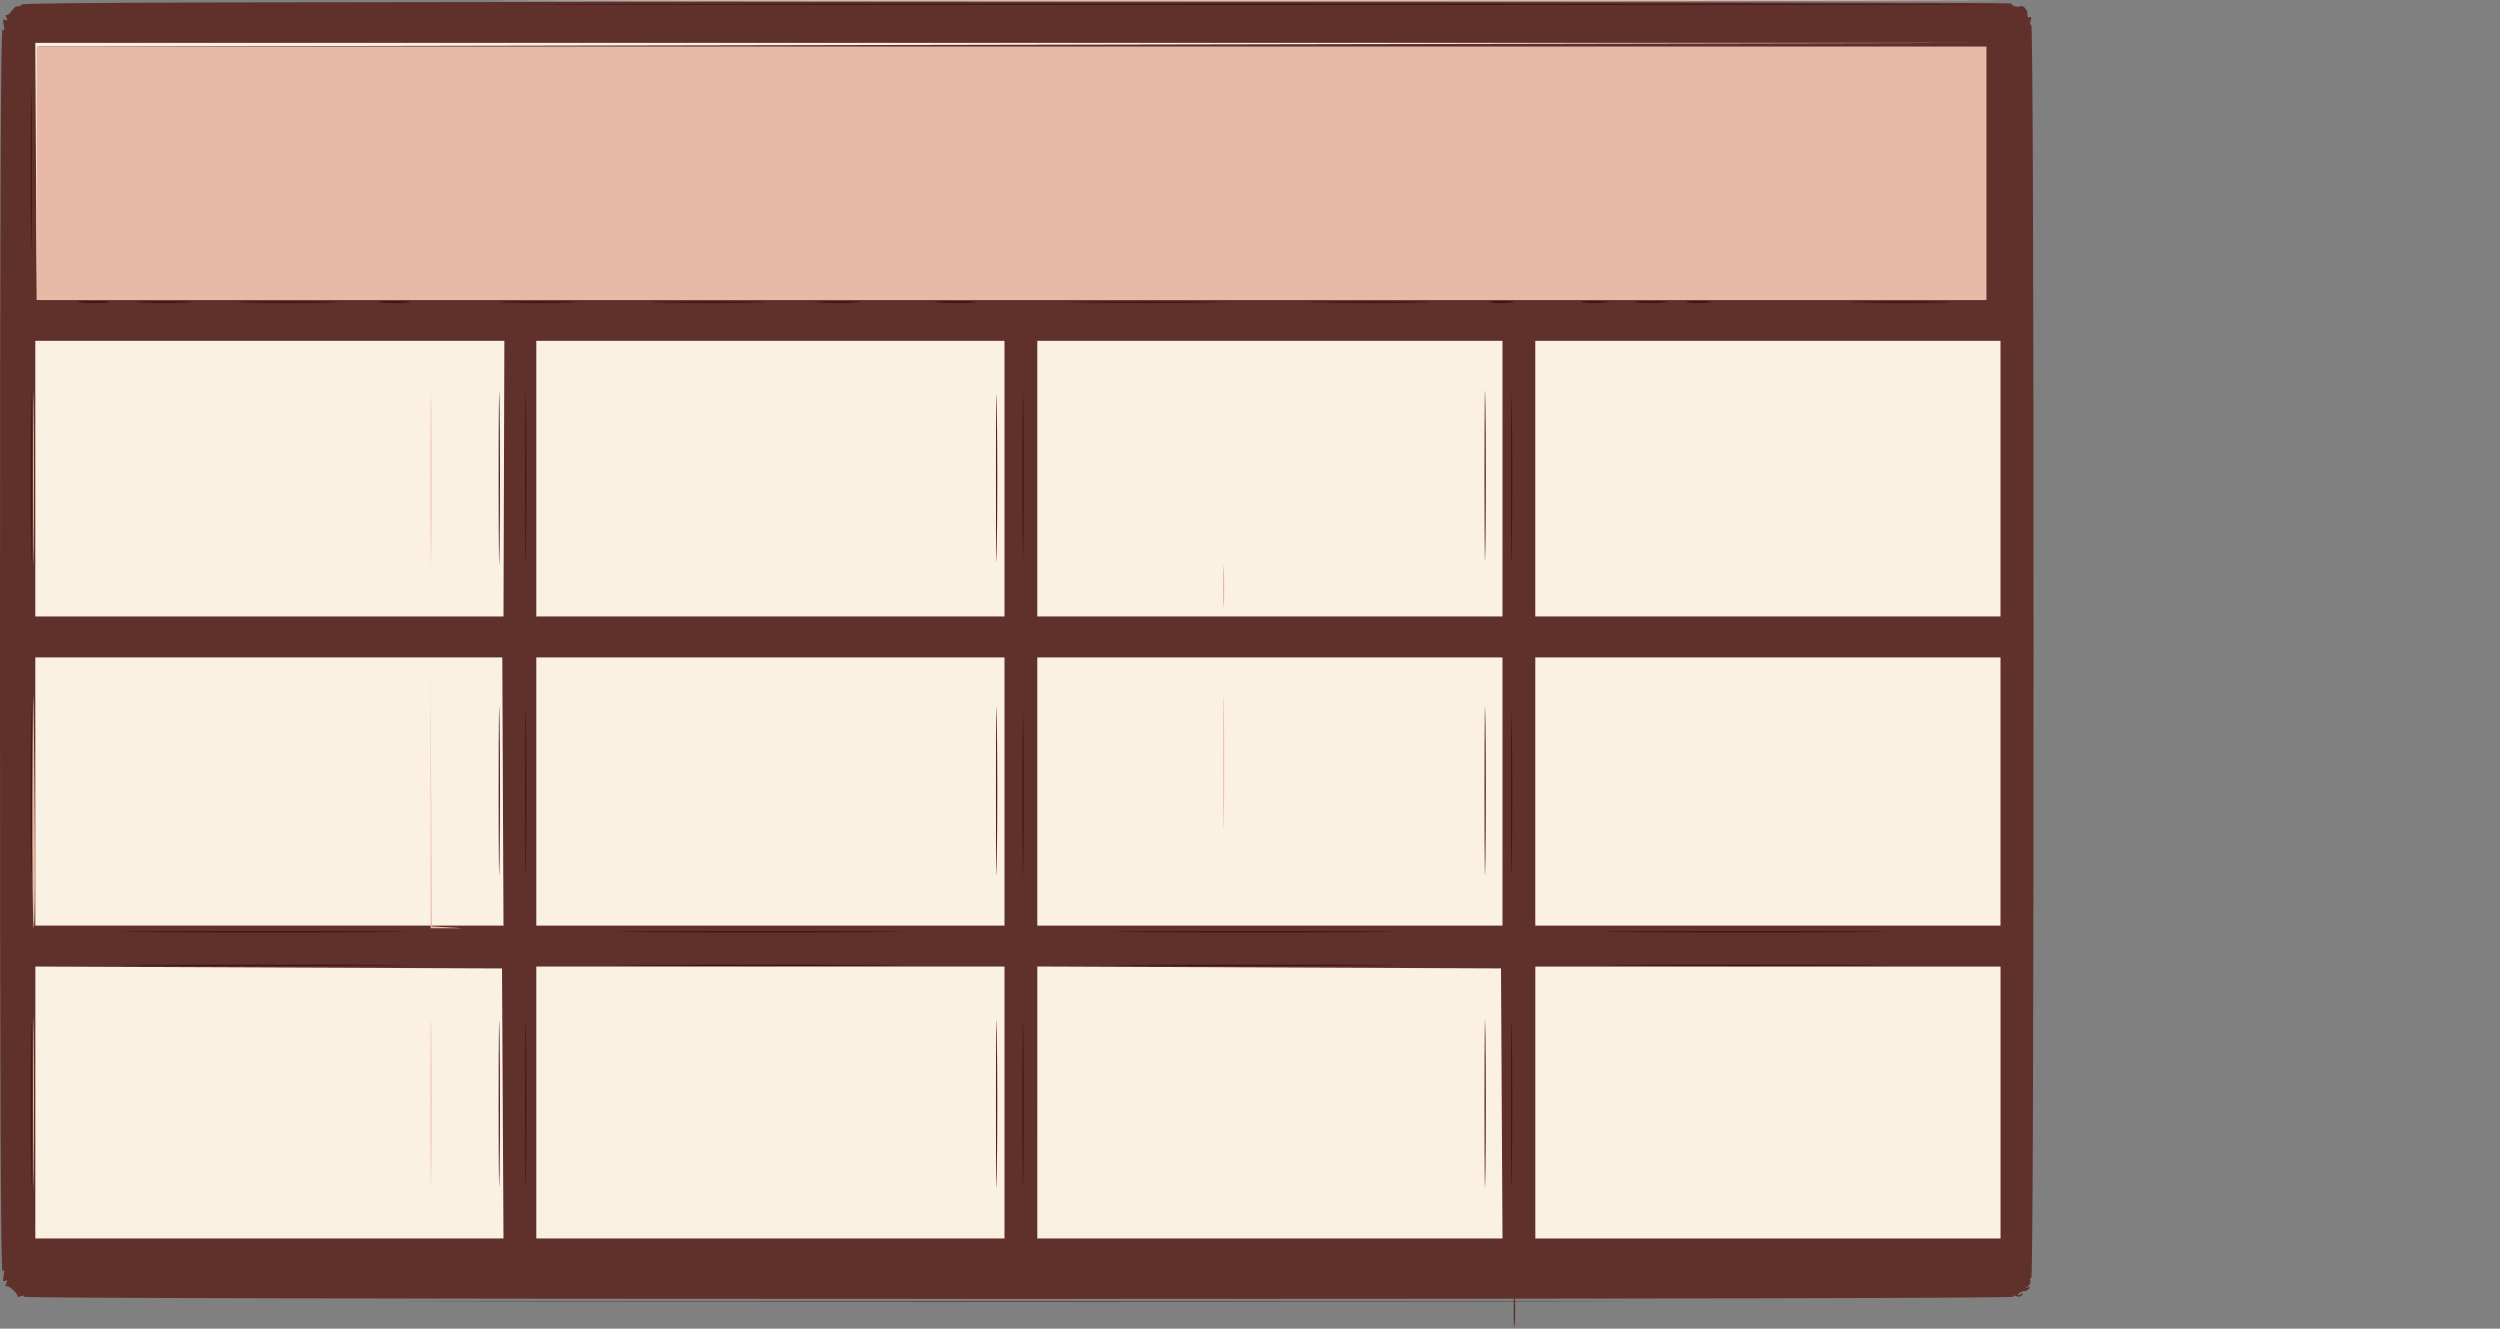 <?xml version="1.0" encoding="utf-8"?>
<svg xmlns="http://www.w3.org/2000/svg" fill="none" height="100%" overflow="visible" preserveAspectRatio="none" style="display: block;" viewBox="0 0 858 456" width="100%">
<rect x="0" y="0" width="858" height="456" fill="#808080" stroke="none"/>
<g id="ChatGPT Image Nov 13, 2025 at 06_58_48 PM 1_layerstyle">
<g id="Group">
<g id="Vector">
<path d="M5.939 2.17C6.276 2.358 6.975 2.095 7.485 1.577C8.225 0.827 77.69 0.639 349.583 0.639C537.231 0.639 690.611 0.894 690.422 1.202C690.241 1.51 690.652 1.93 691.327 2.14C692.009 2.343 692.931 2.343 693.383 2.14C693.835 1.93 694.543 2.185 694.954 2.703C695.374 3.221 695.744 3.897 695.777 4.205C695.818 4.512 695.851 5.105 695.851 5.518C695.851 5.931 696.221 6.096 696.673 5.894C697.183 5.661 697.274 6.164 696.912 7.207C696.558 8.236 696.632 8.701 697.117 8.408C697.619 8.093 697.907 85.799 697.907 223.578C697.907 359.646 697.619 439.063 697.126 438.748C696.698 438.477 696.542 438.763 696.788 439.386C697.027 440.009 696.64 440.962 695.925 441.502C694.962 442.238 694.946 442.336 695.842 441.878C696.706 441.442 696.887 441.54 696.459 442.2C696.122 442.718 695.3 443.139 694.617 443.139C693.942 443.139 693.103 443.559 692.766 444.07C692.314 444.753 692.47 444.805 693.375 444.257C694.28 443.709 694.444 443.762 693.992 444.452C693.63 445.015 692.799 445.173 691.944 444.843C691.072 444.512 690.718 444.588 691.039 445.03C691.392 445.511 572.37 445.766 349.558 445.766C126.746 445.766 7.724 445.511 8.077 445.03C8.398 444.588 8.045 444.512 7.173 444.843C6.383 445.143 5.848 445.135 5.988 444.828C6.136 444.52 5.396 443.507 4.343 442.576C3.298 441.645 2.229 441.142 1.974 441.45C1.711 441.758 1.801 441.337 2.163 440.512C2.64 439.416 2.55 439.16 1.81 439.573C1.053 439.994 0.921 439.513 1.275 437.697C1.645 435.843 1.546 435.527 0.88 436.383C0.255 437.186 0 375.484 0 223.203C0 70.921 0.255 9.219 0.88 10.022C1.546 10.878 1.645 10.562 1.275 8.708C0.921 6.892 1.053 6.412 1.81 6.832C2.525 7.23 2.649 7.012 2.221 6.081C1.892 5.361 1.9 4.925 2.237 5.113C2.575 5.308 3.414 4.64 4.088 3.642C4.771 2.643 5.602 1.975 5.939 2.17Z" fill="#60302B"/>
<path d="M518.18 446.704C424.764 446.809 272.263 446.809 179.291 446.704C86.326 446.599 162.757 446.517 349.147 446.517C535.536 446.517 611.605 446.599 518.18 446.704Z" fill="#60302B"/>
</g>
<path d="M636.299 0.32C521.584 0.498 334.34 0.498 220.181 0.32C106.021 0.141 199.88 -5.76373e-05 428.745 -5.76373e-05C657.61 -5.76373e-05 751.014 0.141 636.299 0.32Z" fill="#E8B9A7" id="Vector_2"/>
<path d="M637.305 1.598C522.044 1.777 333.872 1.777 219.167 1.598C104.462 1.419 198.765 1.278 428.741 1.278C658.717 1.278 752.576 1.419 637.305 1.598Z" fill="#411413" id="Vector_3"/>
<g id="Vector_4">
<path d="M12.6 103.546L12.365 59.124L12.119 14.701H686.57L13.143 15.979L12.6 103.546Z" fill="#FBF1E3"/>
<path d="M12.119 211.567V164.268V116.969H173.097L172.8 211.567H12.119Z" fill="#FBF1E3"/>
<path d="M184.058 211.567V164.268V116.969H344.739V211.567H184.058Z" fill="#FBF1E3"/>
<path d="M355.997 211.567V164.268V116.969H515.655V211.567H355.997Z" fill="#FBF1E3"/>
<path d="M526.913 211.567V164.268V116.969H686.57V211.567H526.913Z" fill="#FBF1E3"/>
<path d="M12.119 317.67V271.649V225.629H172.391L172.8 317.67H12.119Z" fill="#FBF1E3"/>
<path d="M184.058 317.67V271.649V225.629H344.739V317.67H184.058Z" fill="#FBF1E3"/>
<path d="M355.997 317.67V271.649V225.629H515.655V317.67H355.997Z" fill="#FBF1E3"/>
<path d="M526.913 317.67V271.649V225.629H686.57V317.67H526.913Z" fill="#FBF1E3"/>
<path d="M12.119 425.051L12.13 378.379L12.14 331.719L172.289 332.371L172.8 425.051H12.119Z" fill="#FBF1E3"/>
<path d="M184.058 425.038V378.379V331.719H344.739V425.038H184.058Z" fill="#FBF1E3"/>
<path d="M355.997 425.038L356.007 378.379V331.706L515.143 332.358L515.655 425.038H355.997Z" fill="#FBF1E3"/>
<path d="M526.923 425.051V378.391V331.732H686.581V425.051H526.923Z" fill="#FBF1E3"/>
</g>
<g id="Vector_5">
<path d="M519.895 171.939C519.724 182.141 519.582 174.087 519.582 154.043C519.582 133.998 519.724 125.663 519.895 135.507C520.067 145.35 520.067 161.738 519.895 171.939Z" fill="#60302B"/>
<path d="M519.875 312.558C519.653 315.025 519.481 312.724 519.481 307.445C519.481 302.165 519.653 300.158 519.875 302.97C520.087 305.783 520.087 310.091 519.875 312.558Z" fill="#60302B"/>
<path d="M128.269 318.63C107.433 318.822 73.8 318.822 53.53 318.63C33.249 318.438 50.298 318.272 91.405 318.272C132.511 318.272 149.096 318.438 128.269 318.63Z" fill="#60302B"/>
<path d="M519.875 454.455C519.653 456.909 519.481 454.621 519.481 449.341C519.481 444.062 519.653 442.055 519.875 444.867C520.087 447.679 520.087 452 519.875 454.455Z" fill="#60302B"/>
</g>
<g id="Vector_6">
<path d="M12.581 102.983V59.481V15.979H681.748V102.983H12.581Z" fill="#E8B9A7"/>
<path d="M11.566 188.068C11.436 201.438 11.322 190.793 11.322 164.397C11.322 138.002 11.436 127.063 11.566 140.088C11.696 153.113 11.696 174.697 11.566 188.068Z" fill="#E8B9A7"/>
<path d="M147.998 188.068C147.868 201.438 147.754 190.793 147.754 164.397C147.754 138.002 147.868 127.063 147.998 140.088C148.128 153.113 148.128 174.697 147.998 188.068Z" fill="#E8B9A7"/>
<path d="M420.034 207.26C419.863 210.074 419.725 207.196 419.725 200.862C419.733 194.529 419.871 192.226 420.042 195.744C420.204 199.263 420.204 204.445 420.034 207.26Z" fill="#E8B9A7"/>
<path d="M11.566 318.458C11.233 318.164 11.038 297.065 11.136 271.553C11.233 246.04 11.412 232.657 11.534 241.805C11.664 250.953 11.858 272.064 11.972 288.71C12.086 305.356 11.899 318.739 11.566 318.458Z" fill="#E8B9A7"/>
<path d="M147.795 318.573L147.779 272.192L147.763 225.812L148.201 317.933L158.758 318.573H147.795Z" fill="#E8B9A7"/>
<path d="M420.05 280.189C419.912 290.745 419.798 282.684 419.798 262.277C419.798 241.869 419.912 233.233 420.05 243.085C420.188 252.936 420.188 269.634 420.05 280.189Z" fill="#E8B9A7"/>
<path d="M11.566 401.738C11.436 415.109 11.322 404.745 11.322 378.708C11.322 352.671 11.436 341.731 11.566 354.398C11.696 367.065 11.696 388.368 11.566 401.738Z" fill="#E8B9A7"/>
<path d="M147.998 401.738C147.868 415.109 147.754 404.745 147.754 378.708C147.754 352.671 147.868 341.731 147.998 354.398C148.128 367.065 148.128 388.368 147.998 401.738Z" fill="#E8B9A7"/>
</g>
<g id="Vector_7">
<path d="M10.857 80.534C10.686 92.486 10.554 82.426 10.554 58.163C10.554 33.912 10.686 24.12 10.857 36.431C11.019 48.728 11.019 68.581 10.857 80.534Z" fill="#411413"/>
<path d="M36.865 103.838C34.643 104.106 30.552 104.106 27.775 103.851C24.997 103.582 26.815 103.365 31.815 103.352C36.814 103.352 39.087 103.569 36.865 103.838Z" fill="#411413"/>
<path d="M64.135 103.851C60.246 104.094 53.429 104.094 48.985 103.851C44.541 103.621 47.722 103.416 56.055 103.416C64.387 103.416 68.023 103.608 64.135 103.851Z" fill="#411413"/>
<path d="M112.614 103.863C105.393 104.081 93.121 104.081 85.344 103.863C77.567 103.646 83.476 103.467 98.475 103.467C113.473 103.467 119.836 103.646 112.614 103.863Z" fill="#411413"/>
<path d="M139.884 103.838C137.662 104.106 133.572 104.106 130.794 103.851C128.017 103.582 129.835 103.365 134.834 103.352C139.834 103.352 142.106 103.569 139.884 103.838Z" fill="#411413"/>
<path d="M195.434 103.863C189.324 104.081 179.547 104.081 173.719 103.863C167.881 103.633 172.881 103.442 184.829 103.442C196.767 103.442 201.545 103.633 195.434 103.863Z" fill="#411413"/>
<path d="M259.569 103.863C250.954 104.068 236.642 104.068 227.754 103.863C218.866 103.646 225.906 103.48 243.409 103.48C260.902 103.48 268.174 103.646 259.569 103.863Z" fill="#411413"/>
<path d="M293.909 103.851C290.293 104.106 284.617 104.106 281.284 103.851C277.951 103.608 280.9 103.403 287.849 103.403C294.787 103.403 297.514 103.608 293.909 103.851Z" fill="#411413"/>
<path d="M333.803 103.851C331.026 104.106 326.026 104.106 322.693 103.851C319.361 103.595 321.633 103.39 327.743 103.378C333.854 103.378 336.581 103.582 333.803 103.851Z" fill="#411413"/>
<path d="M415.108 103.863C403.16 104.068 383.849 104.068 372.183 103.863C360.518 103.659 370.284 103.493 393.898 103.493C417.502 103.493 427.046 103.659 415.108 103.863Z" fill="#411413"/>
<path d="M487.323 103.863C478.435 104.068 463.436 104.068 453.993 103.863C444.549 103.646 451.821 103.48 470.153 103.48C488.484 103.48 496.211 103.646 487.323 103.863Z" fill="#411413"/>
<path d="M518.633 103.838C516.411 104.106 513.229 104.106 511.563 103.825C509.896 103.544 511.714 103.314 515.603 103.327C519.491 103.327 520.855 103.557 518.633 103.838Z" fill="#411413"/>
<path d="M550.953 103.838C548.731 104.106 545.317 104.106 543.378 103.838C541.438 103.557 543.246 103.339 547.418 103.339C551.579 103.339 553.175 103.557 550.953 103.838Z" fill="#411413"/>
<path d="M571.152 103.851C568.375 104.106 564.052 104.106 561.557 103.851C559.053 103.582 561.325 103.365 566.607 103.365C571.88 103.365 573.93 103.582 571.152 103.851Z" fill="#411413"/>
<path d="M586.302 103.838C584.08 104.106 580.899 104.106 579.232 103.825C577.566 103.544 579.384 103.314 583.272 103.327C587.161 103.327 588.524 103.557 586.302 103.838Z" fill="#411413"/>
<path d="M666.597 103.863C659.103 104.081 646.367 104.081 638.317 103.863C630.257 103.646 636.398 103.467 651.952 103.467C667.506 103.467 674.091 103.646 666.597 103.863Z" fill="#411413"/>
<path d="M10.857 187.915C10.696 201.274 10.554 190.638 10.554 164.265C10.554 137.906 10.696 126.963 10.857 139.977C11.019 152.99 11.019 174.556 10.857 187.915Z" fill="#411413"/>
<path d="M171.447 187.915C171.285 201.274 171.144 190.638 171.144 164.265C171.144 137.906 171.285 126.963 171.447 139.977C171.608 152.99 171.608 174.556 171.447 187.915Z" fill="#411413"/>
<path d="M180.537 187.915C180.375 201.274 180.234 190.638 180.234 164.265C180.234 137.906 180.375 126.963 180.537 139.977C180.698 152.99 180.698 174.556 180.537 187.915Z" fill="#411413"/>
<path d="M351.226 186.637C351.064 199.995 350.923 189.641 350.923 163.626C350.923 137.612 351.064 126.682 351.226 139.338C351.387 151.993 351.387 173.278 351.226 186.637Z" fill="#411413"/>
<path d="M509.795 186.637C509.634 199.995 509.492 189.641 509.492 163.626C509.492 137.612 509.634 126.682 509.795 139.338C509.957 151.993 509.957 173.278 509.795 186.637Z" fill="#411413"/>
<path d="M342.136 187.276C341.974 200.289 341.833 189.922 341.833 164.265C341.833 138.609 341.974 127.96 342.136 140.616C342.297 153.272 342.297 174.262 342.136 187.276Z" fill="#411413"/>
<path d="M518.885 187.276C518.724 200.289 518.582 189.922 518.582 164.265C518.582 138.609 518.724 127.96 518.885 140.616C519.047 153.272 519.047 174.262 518.885 187.276Z" fill="#411413"/>
<path d="M10.857 294.657C10.696 307.671 10.554 297.303 10.554 271.647C10.554 245.99 10.696 235.342 10.857 247.997C11.019 260.653 11.019 281.644 10.857 294.657Z" fill="#411413"/>
<path d="M171.447 294.657C171.285 307.671 171.144 297.303 171.144 271.647C171.144 245.99 171.285 235.342 171.447 247.997C171.608 260.653 171.608 281.644 171.447 294.657Z" fill="#411413"/>
<path d="M180.537 294.657C180.375 307.671 180.234 297.303 180.234 271.647C180.234 245.99 180.375 235.342 180.537 247.997C180.698 260.653 180.698 281.644 180.537 294.657Z" fill="#411413"/>
<path d="M342.136 294.657C341.974 307.671 341.833 297.303 341.833 271.647C341.833 245.99 341.974 235.342 342.136 247.997C342.297 260.653 342.297 281.644 342.136 294.657Z" fill="#411413"/>
<path d="M509.795 294.657C509.634 307.671 509.492 297.303 509.492 271.647C509.492 245.99 509.634 235.342 509.795 247.997C509.957 260.653 509.957 281.644 509.795 294.657Z" fill="#411413"/>
<path d="M351.226 295.935C351.054 308.246 350.923 297.597 350.923 272.286C350.923 246.975 351.064 236.901 351.226 249.915C351.387 262.929 351.387 283.638 351.226 295.935Z" fill="#411413"/>
<path d="M518.885 295.296C518.713 307.952 518.582 297.879 518.582 272.925C518.582 247.972 518.713 237.617 518.885 249.915C519.047 262.213 519.047 282.641 518.885 295.296Z" fill="#411413"/>
<path d="M130.289 319.905C108.342 320.096 72.669 320.096 51.005 319.905C29.34 319.713 47.288 319.559 90.9 319.559C134.501 319.559 152.226 319.713 130.289 319.905Z" fill="#411413"/>
<path d="M300.474 319.905C278.254 320.096 242.348 320.096 220.684 319.905C199.02 319.713 217.199 319.559 261.084 319.559C304.968 319.559 322.693 319.713 300.474 319.905Z" fill="#411413"/>
<path d="M469.143 319.905C447.478 320.096 412.25 320.096 390.868 319.905C369.476 319.713 387.202 319.559 430.258 319.559C473.304 319.559 490.807 319.713 469.143 319.905Z" fill="#411413"/>
<path d="M638.317 319.905C616.37 320.096 580.697 320.096 559.032 319.905C537.368 319.713 555.316 319.559 598.927 319.559C642.529 319.559 660.254 319.713 638.317 319.905Z" fill="#411413"/>
<path d="M130.289 331.41C108.342 331.601 72.669 331.601 51.005 331.41C29.34 331.218 47.288 331.065 90.9 331.065C134.501 331.065 152.226 331.218 130.289 331.41Z" fill="#411413"/>
<path d="M300.474 331.41C278.254 331.601 242.348 331.601 220.684 331.41C199.02 331.218 217.199 331.065 261.084 331.065C304.968 331.065 322.693 331.218 300.474 331.41Z" fill="#411413"/>
<path d="M469.648 331.41C448.256 331.601 412.805 331.601 390.868 331.41C368.921 331.218 386.424 331.065 429.753 331.065C473.082 331.065 491.029 331.218 469.648 331.41Z" fill="#411413"/>
<path d="M638.317 331.41C616.37 331.601 580.697 331.601 559.032 331.41C537.368 331.218 555.316 331.065 598.927 331.065C642.529 331.065 660.254 331.218 638.317 331.41Z" fill="#411413"/>
<path d="M10.857 402.039C10.696 415.039 10.554 404.697 10.554 379.028C10.554 353.372 10.696 342.723 10.857 355.379C11.019 368.034 11.019 389.038 10.857 402.039Z" fill="#411413"/>
<path d="M171.447 402.039C171.275 414.349 171.144 403.7 171.144 378.389C171.144 353.078 171.285 343.004 171.447 356.018C171.608 369.032 171.608 389.741 171.447 402.039Z" fill="#411413"/>
<path d="M180.537 402.039C180.375 415.039 180.234 404.697 180.234 379.028C180.234 353.372 180.375 342.723 180.537 355.379C180.698 368.034 180.698 389.038 180.537 402.039Z" fill="#411413"/>
<path d="M342.136 402.039C341.974 415.039 341.833 404.697 341.833 379.028C341.833 353.372 341.974 342.723 342.136 355.379C342.297 368.034 342.297 389.038 342.136 402.039Z" fill="#411413"/>
<path d="M351.226 402.039C351.064 415.039 350.923 404.697 350.923 379.028C350.923 353.372 351.064 342.723 351.226 355.379C351.387 368.034 351.387 389.038 351.226 402.039Z" fill="#411413"/>
<path d="M509.795 402.039C509.634 415.039 509.492 404.697 509.492 379.028C509.492 353.372 509.634 342.723 509.795 355.379C509.957 368.034 509.957 389.038 509.795 402.039Z" fill="#411413"/>
<path d="M518.885 402.039C518.724 415.039 518.582 404.697 518.582 379.028C518.582 353.372 518.724 342.723 518.885 355.379C519.047 368.034 519.047 389.038 518.885 402.039Z" fill="#411413"/>
</g>
</g>
</g>
</svg>